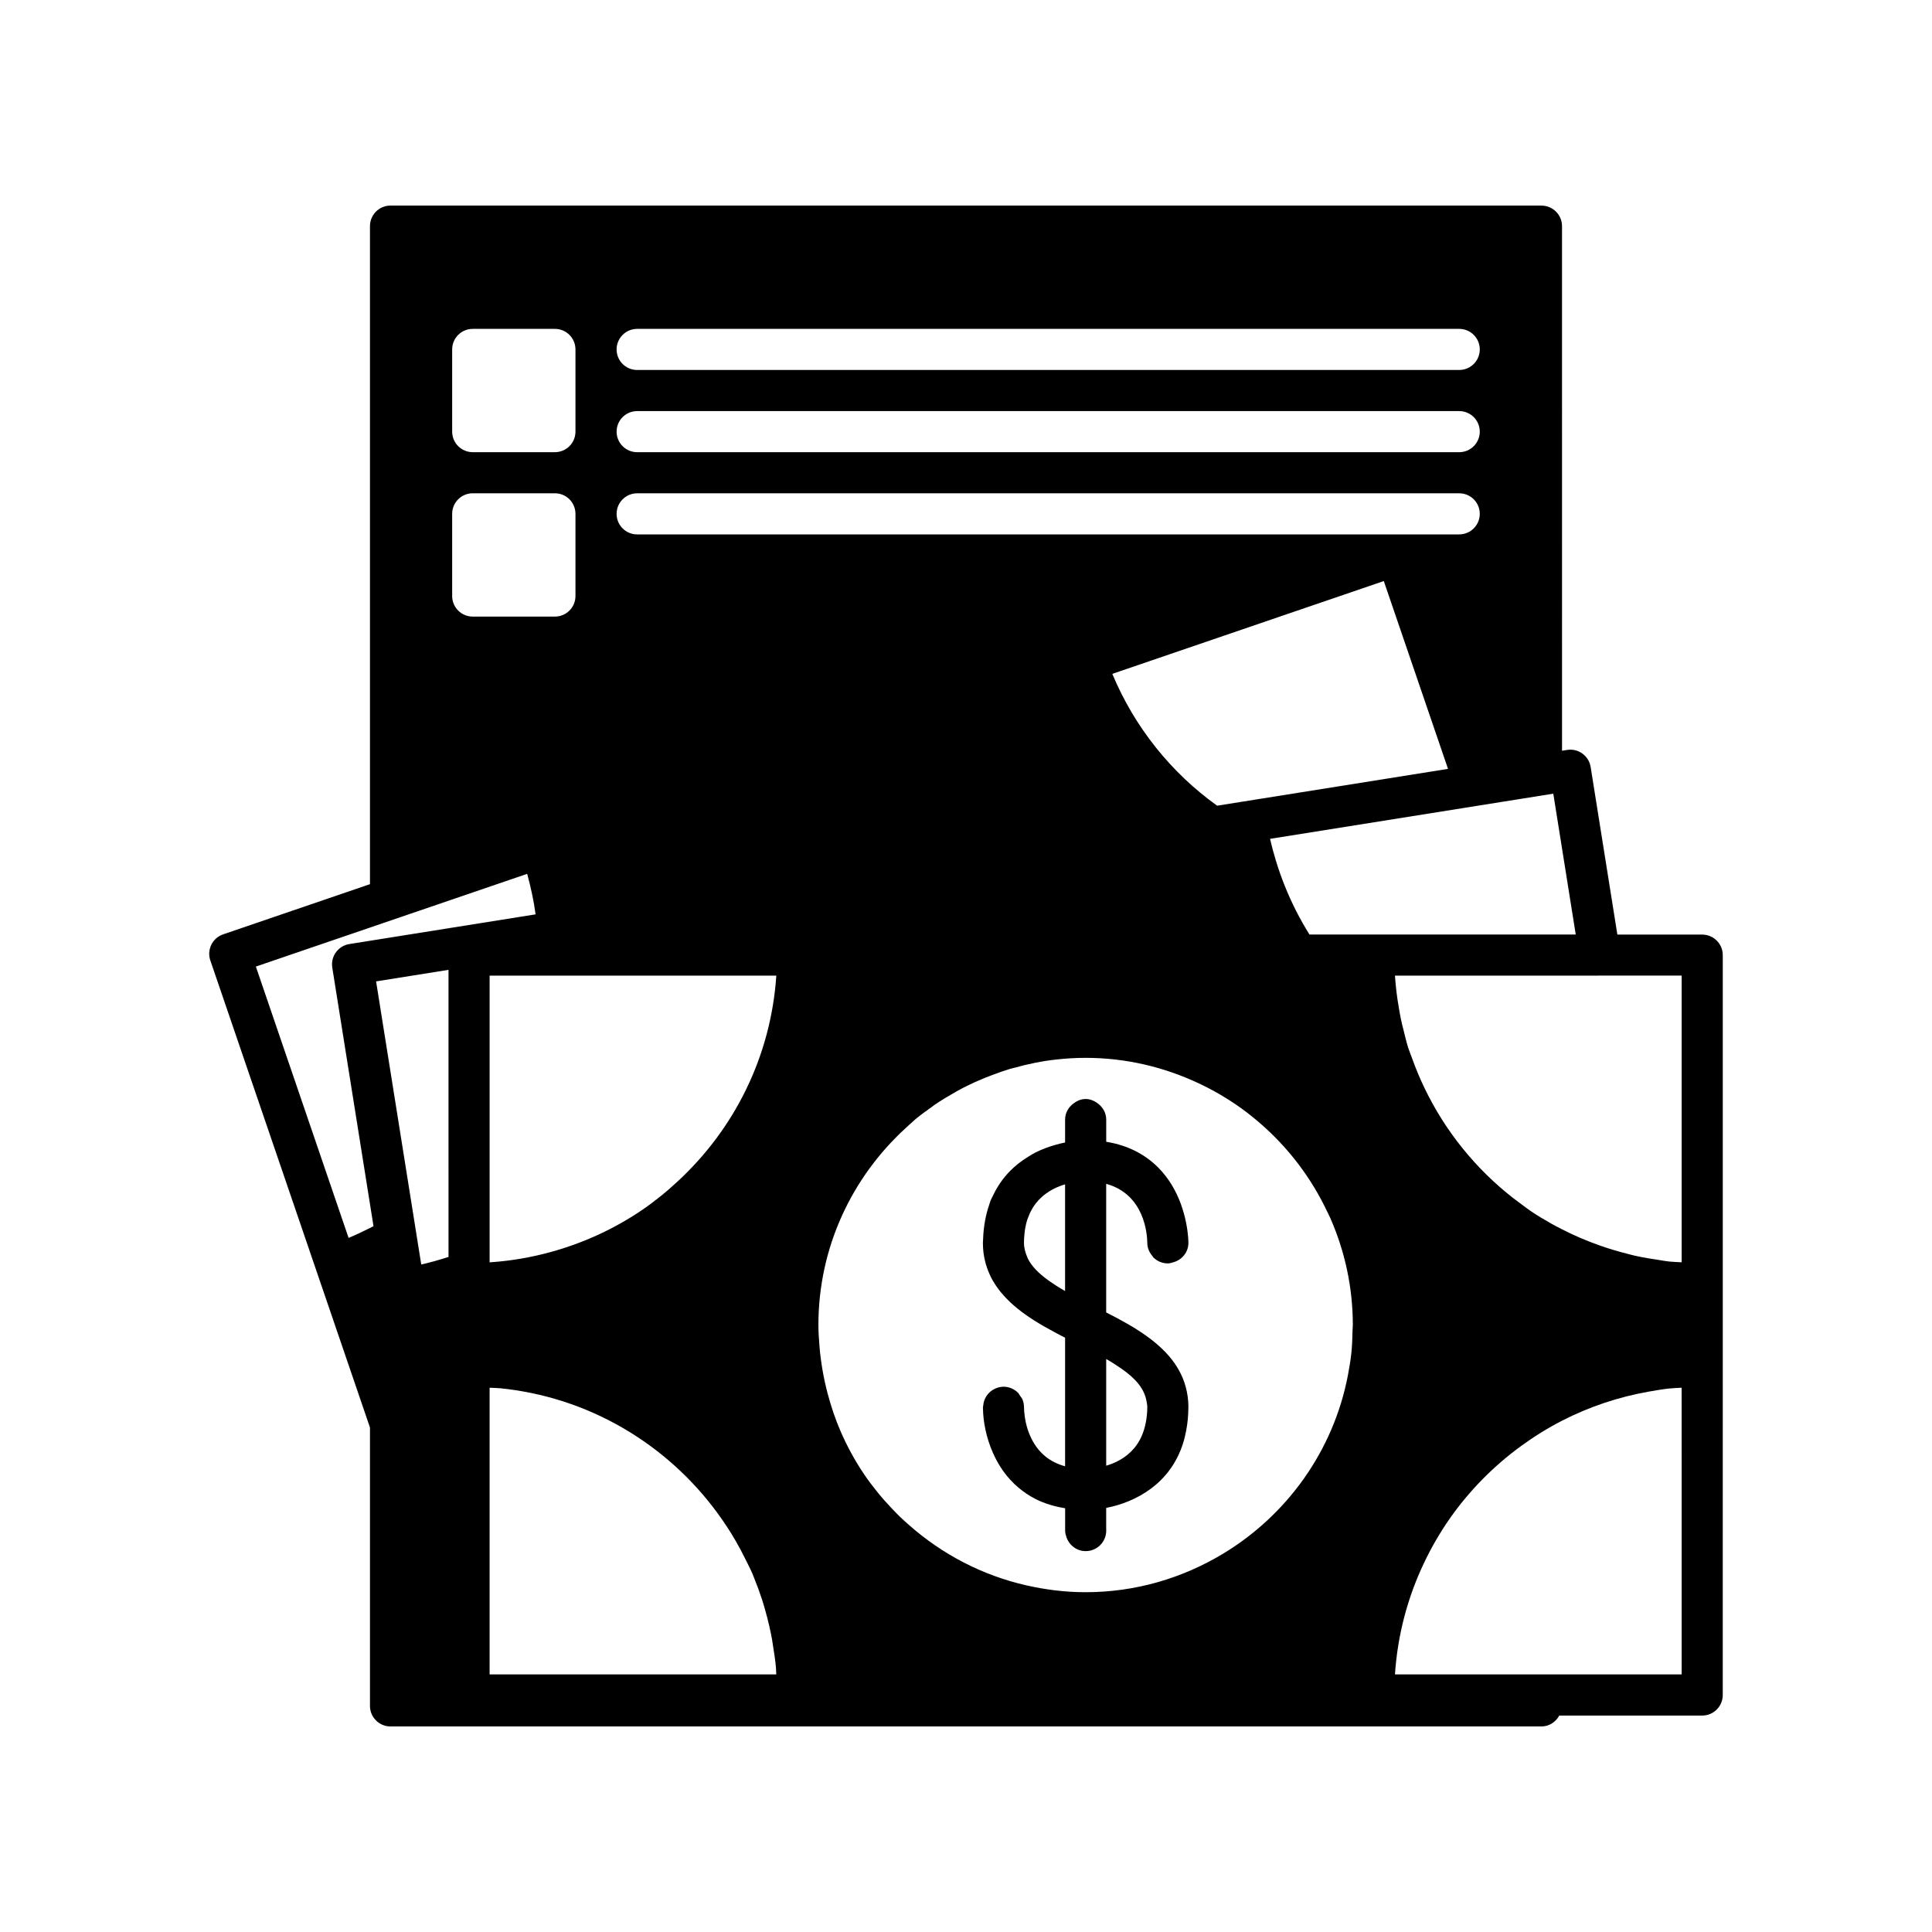 <?xml version="1.0" encoding="UTF-8"?>
<!-- The Best Svg Icon site in the world: iconSvg.co, Visit us! https://iconsvg.co -->
<svg fill="#000000" width="800px" height="800px" version="1.1" viewBox="144 144 512 512" xmlns="http://www.w3.org/2000/svg">
 <g>
  <path d="m552.5 198.48h-305.01c-3.008 0-5.445 2.438-5.445 5.445v174.39l-38.914 13.301c-2.848 0.969-4.367 4.066-3.391 6.914l28.184 82.461 3.523 10.309 10.598 31.012v73.773c0 3.008 2.438 5.445 5.445 5.445h305.01c2.066 0 3.797-1.191 4.723-2.887h37.879c3.008 0 5.445-2.438 5.445-5.445l0.004-87.145v-108.93c0-3.008-2.438-5.445-5.445-5.445h-22.488l-7.082-44.418c-0.227-1.426-1.012-2.703-2.18-3.551-1.172-0.852-2.633-1.203-4.055-0.969l-1.348 0.215-0.004-139.02c0-3.008-2.438-5.445-5.445-5.445zm-239.65 32.676h217.86c3.008 0 5.445 2.438 5.445 5.445 0 3.008-2.438 5.445-5.445 5.445l-217.86 0.004c-3.008 0-5.445-2.438-5.445-5.445 0-3.008 2.438-5.449 5.445-5.449zm0 21.789h217.86c3.008 0 5.445 2.438 5.445 5.445 0 3.008-2.438 5.445-5.445 5.445h-217.86c-3.008 0-5.445-2.438-5.445-5.445 0-3.008 2.438-5.445 5.445-5.445zm0 21.785h217.86c3.008 0 5.445 2.438 5.445 5.445s-2.438 5.445-5.445 5.445l-217.86 0.004c-3.008 0-5.445-2.438-5.445-5.445 0-3.012 2.438-5.449 5.445-5.449zm214.89 73.031-54.496 8.691h-0.012l-6.676 1.066c-12.109-8.672-21.824-20.668-27.785-34.938l71.949-24.594 3.223 9.426zm-263.91-111.16c0-3.008 2.438-5.445 5.445-5.445h21.785c3.008 0 5.445 2.438 5.445 5.445v21.785c0 3.008-2.438 5.445-5.445 5.445h-21.785c-3.008 0-5.445-2.438-5.445-5.445zm0 43.57c0-3.008 2.438-5.445 5.445-5.445h21.785c3.008 0 5.445 2.438 5.445 5.445v21.785c0 3.008-2.438 5.445-5.445 5.445h-21.785c-3.008 0-5.445-2.438-5.445-5.445zm-21.785 182.9 0.938 5.875c-0.312 0.164-0.621 0.324-0.938 0.484-1.848 0.941-3.731 1.82-5.664 2.625l-24.574-71.902 30.238-10.336 10.895-3.723 30.77-10.516c0.961 3.555 1.75 7.133 2.223 10.738l-32.992 5.262-10.895 1.738-5.469 0.871c-2.969 0.473-4.996 3.266-4.519 6.238zm20.816-8.805v22.832c-2.359 0.773-4.766 1.445-7.227 2.008l-0.703-4.406-0.961-6.023-0.938-5.891-0.094-0.582-9.27-58.125 9.27-1.477 9.922-1.582zm74.199 133.47h-63.309v-75.973c0.957 0.062 1.934 0.051 2.879 0.145 0.027 0.004 0.055 0.008 0.086 0.012 2.715 0.273 5.387 0.695 8.02 1.227l0.047 0.012c23.148 4.758 42.695 19.383 54.195 39.223 0.922 1.59 1.773 3.219 2.59 4.871 0.633 1.281 1.301 2.543 1.863 3.863 0.145 0.336 0.266 0.676 0.406 1.016 0.012 0.027 0.02 0.059 0.031 0.09 0.758 1.848 1.445 3.731 2.066 5.641 0.289 0.887 0.547 1.785 0.805 2.684 0.418 1.461 0.801 2.934 1.141 4.43v0.004c0.266 1.164 0.508 2.336 0.723 3.519 0.109 0.605 0.184 1.227 0.281 1.836 0.285 1.789 0.57 3.574 0.734 5.398 0.059 0.66 0.059 1.34 0.102 2.004zm-13.539-130.59c-1.473 1.355-2.969 2.676-4.535 3.922-1.48 1.176-2.984 2.328-4.547 3.402-7.422 5.098-15.738 8.938-24.641 11.371-5.031 1.375-10.246 2.281-15.613 2.664-0.145 0.012-0.289 0.012-0.43 0.023v-75.98h75.977c-1.438 21.559-11.234 40.812-26.211 54.598zm178.92 39.359c-0.039 1.969-0.102 3.934-0.297 5.859-0.211 2.055-0.547 4.07-0.93 6.07-3.84 20.117-16.227 37.188-33.219 47.391 0 0-0.008 0.004-0.012 0.008-10.629 6.379-23.012 10.117-36.285 10.117-5.414 0-10.664-0.668-15.734-1.824h-0.008c-11.715-2.672-22.301-8.254-31.012-15.945h-0.004c-0.82-0.723-1.641-1.445-2.422-2.203-0.684-0.664-1.344-1.348-2.004-2.039-1.359-1.426-2.676-2.883-3.914-4.418v-0.004c-1.266-1.566-2.488-3.168-3.617-4.84-2.422-3.586-4.504-7.418-6.246-11.43-1.367-3.148-2.461-6.434-3.363-9.797-0.566-2.109-1.039-4.254-1.41-6.438-0.352-2.059-0.625-4.137-0.793-6.25-0.148-1.859-0.285-3.723-0.285-5.621 0-20.656 8.945-39.215 23.102-52.168 0.578-0.527 1.145-1.07 1.738-1.578 0.348-0.297 0.668-0.629 1.023-0.918 1.312-1.082 2.703-2.074 4.094-3.062 0.168-0.117 0.32-0.25 0.488-0.367 0.141-0.098 0.27-0.211 0.41-0.305 0.375-0.258 0.762-0.5 1.141-0.75 1.035-0.684 2.109-1.309 3.184-1.934 1.02-0.598 2.039-1.184 3.09-1.73 1.047-0.543 2.117-1.047 3.195-1.543 1.691-0.773 3.422-1.469 5.18-2.109 1.363-0.496 2.731-0.992 4.129-1.406 0.367-0.109 0.746-0.184 1.113-0.289 3.652-1.016 7.402-1.797 11.266-2.211 2.516-0.273 5.066-0.43 7.656-0.43 10.742 0 20.891 2.473 30.02 6.773 1.949 0.918 3.852 1.914 5.699 3 1.855 1.09 3.656 2.25 5.398 3.5 2.297 1.645 4.477 3.434 6.559 5.336 3.227 2.949 6.172 6.184 8.812 9.68 0.035 0.043 0.066 0.09 0.102 0.133 1.445 1.926 2.793 3.922 4.039 5.988 1.23 2.043 2.359 4.148 3.387 6.32 0.27 0.57 0.57 1.125 0.824 1.707 3.82 8.695 5.977 18.277 5.977 28.367 0 0.457-0.062 0.902-0.07 1.359zm87.215 36.621v54.605h-75.977c0.695-10.453 3.352-20.355 7.625-29.375 0.973-2.051 2.012-4.062 3.144-6.016 1.223-2.106 2.523-4.16 3.922-6.144 5.152-7.297 11.473-13.684 18.68-18.949 3.445-2.516 7.07-4.777 10.895-6.738 7.113-3.652 14.824-6.273 22.949-7.707 1.781-0.312 3.566-0.629 5.383-0.824 1.113-0.121 2.246-0.145 3.371-0.219zm-20.82-130.58h20.82v75.977c-1.074-0.07-2.16-0.082-3.223-0.195-1.246-0.133-2.453-0.375-3.68-0.562-0.66-0.102-1.32-0.188-1.973-0.301-1.23-0.219-2.457-0.449-3.668-0.723-0.691-0.156-1.363-0.355-2.047-0.527-2.391-0.605-4.738-1.309-7.043-2.121-3.469-1.223-6.836-2.656-10.074-4.316-0.926-0.477-1.852-0.945-2.758-1.457-1.84-1.035-3.652-2.113-5.398-3.285-0.941-0.629-1.824-1.332-2.738-2-0.699-0.512-1.395-1.02-2.074-1.551-9.898-7.727-17.945-17.664-23.445-29.086-1.254-2.602-2.371-5.273-3.348-8.02-0.332-0.93-0.719-1.832-1.02-2.777-0.488-1.551-0.852-3.152-1.246-4.742-0.117-0.473-0.254-0.938-0.363-1.414-0.492-2.137-0.871-4.309-1.195-6.504-0.309-2.109-0.539-4.234-0.68-6.391h49.645zm-7.25-10.891h-70.562c-2.547-4.066-4.742-8.383-6.562-12.922-0.875-2.18-1.656-4.406-2.348-6.684-0.574-1.887-1.094-3.797-1.539-5.746l1.285-0.203 49.465-7.887 15.734-2.512 8.578-1.367 2.316 14.52z"/>
  <path d="m437.15 489.71v-31.984c10.148 2.789 10.867 13.285 10.895 15.66 0.004 1.34 0.543 2.523 1.352 3.469 0.094 0.113 0.145 0.262 0.246 0.367 0.984 0.984 2.344 1.594 3.844 1.594h0.008c0.488 0 0.93-0.156 1.379-0.277 2.32-0.621 4.062-2.644 4.066-5.164 0-0.102-0.008-0.695-0.082-1.617-0.156-1.879-0.617-5.176-1.969-8.82-1.184-3.18-3.039-6.609-5.977-9.547-3.547-3.551-8.012-5.789-13.285-6.731-0.156-0.027-0.312-0.059-0.469-0.082v-5.887c0-1.836-0.965-3.375-2.356-4.363-0.891-0.633-1.918-1.082-3.094-1.082-1.199 0-2.246 0.465-3.148 1.121-1.359 0.992-2.301 2.516-2.301 4.328v6.078c-0.836 0.168-1.723 0.379-2.664 0.652-1.629 0.469-3.367 1.094-5.137 1.973-0.023 0.012-0.051 0.02-0.074 0.031-0.652 0.324-1.234 0.715-1.844 1.082-0.957 0.578-1.859 1.203-2.707 1.879-0.777 0.621-1.512 1.273-2.195 1.973-1.844 1.887-3.344 4.055-4.484 6.473-0.219 0.465-0.473 0.902-0.664 1.387-0.152 0.379-0.25 0.793-0.383 1.184-0.453 1.312-0.805 2.688-1.062 4.117-0.281 1.559-0.465 3.172-0.512 4.856-0.008 0.258-0.043 0.5-0.043 0.758 0 0.074-0.012 0.145-0.012 0.219 0 0.879 0.051 1.73 0.148 2.555 0.086 0.723 0.223 1.414 0.375 2.094 0.293 1.297 0.723 2.512 1.246 3.668 0.219 0.488 0.445 0.969 0.699 1.434 0.102 0.184 0.215 0.363 0.324 0.543 1.172 1.984 2.66 3.766 4.379 5.387 0.629 0.594 1.289 1.168 1.973 1.723 1.352 1.094 2.797 2.117 4.309 3.082 1.953 1.242 4 2.394 6.07 3.488 0.648 0.34 1.293 0.68 1.945 1.012 0.105 0.055 0.211 0.105 0.312 0.16v34.078c-2.066-0.57-3.754-1.445-5.109-2.519-0.422-0.336-0.805-0.695-1.168-1.062-1-1.012-1.781-2.125-2.394-3.266-0.031-0.059-0.059-0.117-0.09-0.176-1.133-2.168-1.68-4.391-1.922-6.098-0.16-1.117-0.195-2.008-0.203-2.516 0-0.762-0.16-1.484-0.441-2.141-0.145-0.332-0.395-0.594-0.598-0.891-0.188-0.273-0.32-0.586-0.551-0.82-0.984-0.984-2.348-1.598-3.852-1.598-0.824 0-1.586 0.211-2.285 0.539-1.762 0.824-2.977 2.551-3.098 4.594-0.008 0.109-0.062 0.199-0.062 0.312 0 0.117 0.012 0.25 0.012 0.367 0.051 3.328 0.805 7.606 2.664 11.781 0.734 1.648 1.633 3.273 2.738 4.816 1.129 1.57 2.473 3.047 4.043 4.371h0.004c1.34 1.133 2.844 2.156 4.543 3.012 2.242 1.129 4.848 1.941 7.781 2.414v5.914c0 0.629 0.16 1.207 0.355 1.77 0.738 2.129 2.707 3.68 5.09 3.68 3.008 0 5.445-2.438 5.445-5.445l-0.012-0.613v-5.394c3.879-0.754 8.184-2.348 11.953-5.176 3.566-2.676 6.613-6.469 8.332-11.676 0.379-1.145 0.68-2.367 0.918-3.656 0.344-1.84 0.562-3.801 0.574-5.949 0-0.074 0.012-0.137 0.012-0.207 0-1.906-0.25-3.668-0.688-5.316-1.684-6.359-6.34-10.93-11.965-14.645-0.477-0.316-0.957-0.633-1.445-0.934-1.113-0.691-2.258-1.348-3.414-1.988-0.633-0.352-1.27-0.695-1.91-1.031-0.789-0.418-1.578-0.824-2.367-1.227zm-10.895-20.688v17.113c-1.707-0.973-3.168-1.922-4.504-2.883-2.469-1.777-4.281-3.598-5.316-5.633-0.105-0.203-0.176-0.418-0.266-0.629-0.48-1.141-0.809-2.328-0.809-3.644 0-0.816 0.059-1.57 0.129-2.305 0.004-0.031 0.004-0.066 0.004-0.094 0.098-0.949 0.242-1.844 0.449-2.668 0.23-0.926 0.539-1.754 0.883-2.531 0.477-1.07 1.039-2.023 1.68-2.848 0.496-0.637 1.031-1.195 1.598-1.703 0.672-0.605 1.383-1.125 2.109-1.566 1.152-0.699 2.34-1.215 3.484-1.59 0.188-0.062 0.375-0.117 0.559-0.172zm15.035 37.754c3.648 2.559 5.922 5.188 6.523 8.414 0.105 0.57 0.23 1.137 0.23 1.75 0 1.5-0.164 2.824-0.398 4.062-0.555 2.894-1.672 5.125-3.106 6.816-2.141 2.519-4.914 3.883-7.387 4.609v-28.277c1.547 0.883 2.894 1.754 4.137 2.625z"/>
 </g>
</svg>